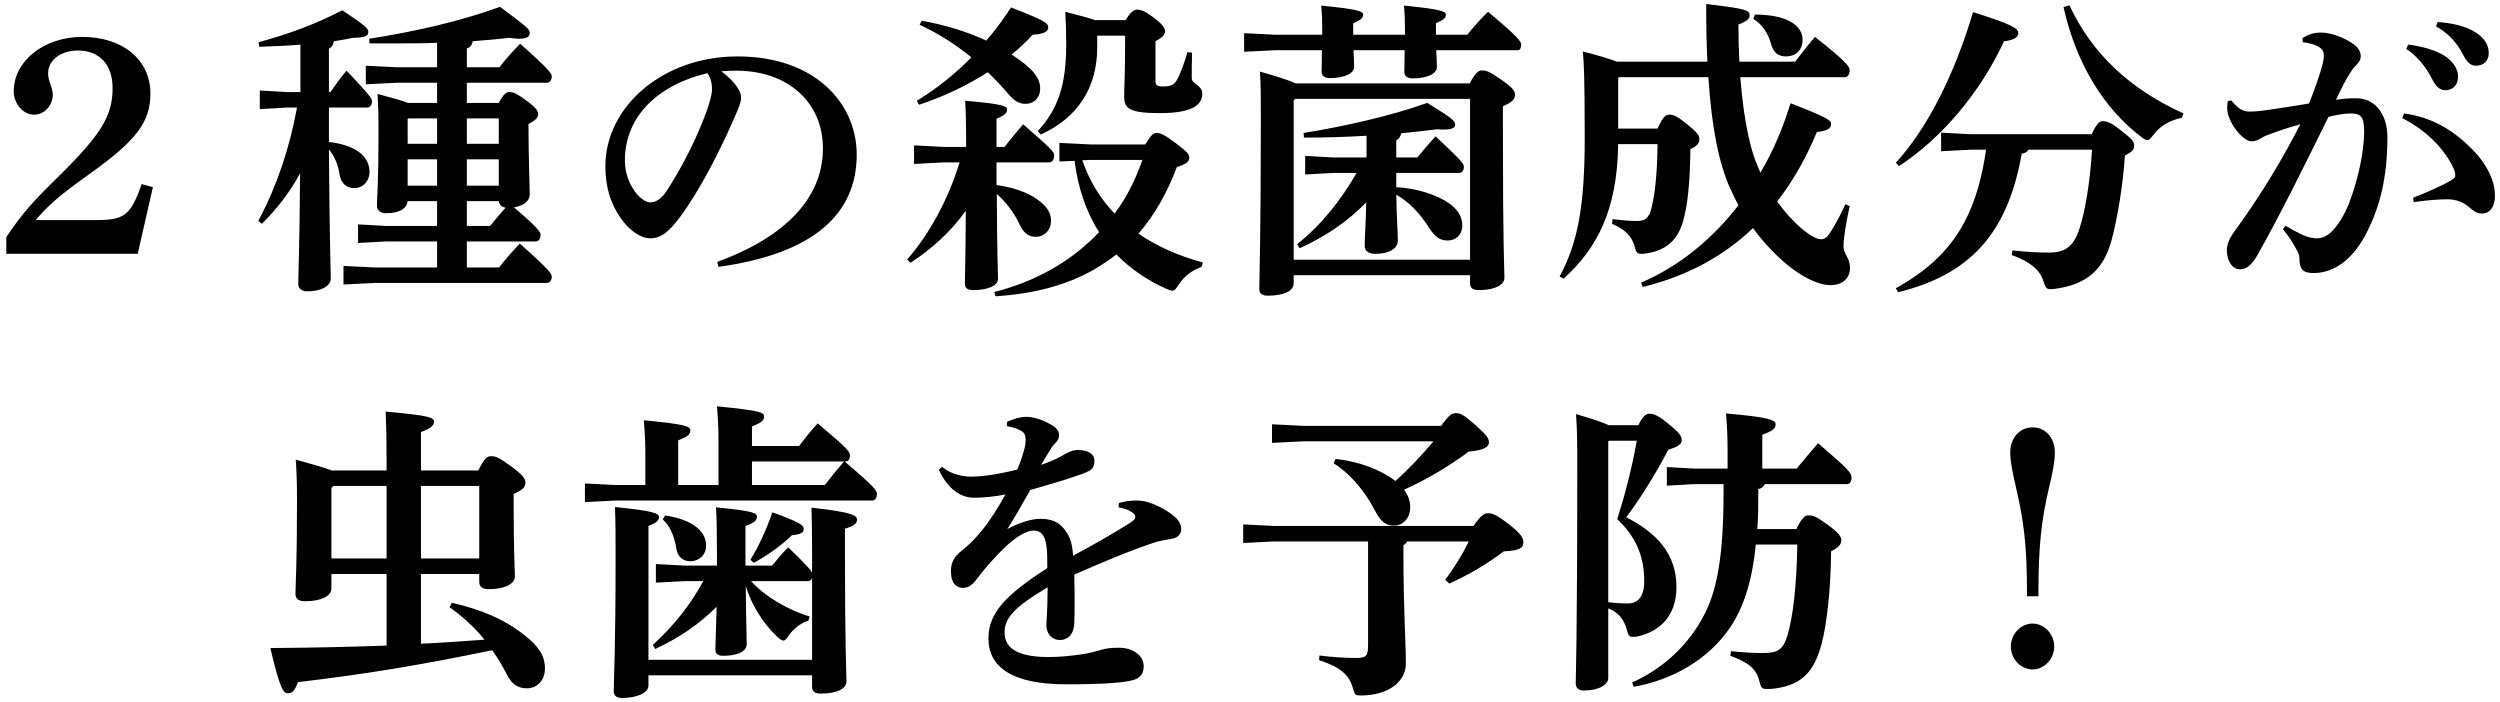 <svg width="242" height="68" viewBox="0 0 242 68" fill="none" xmlns="http://www.w3.org/2000/svg">
<path d="M0.61 24.571V22.951C2.17 20.641 3.13 19.561 5.68 17.071C9.82 12.991 10.9 11.191 10.9 8.521C10.9 6.271 9.64 4.891 7.54 4.891C5.89 4.891 4.66 5.821 4.66 7.081C4.66 7.441 4.72 7.681 4.87 8.131C5.02 8.551 5.11 8.911 5.11 9.151C5.11 10.201 4.3 11.101 3.31 11.101C2.23 11.101 1.33 10.051 1.33 8.821C1.33 5.881 4.3 3.571 7.96 3.571C11.89 3.571 14.56 5.791 14.56 9.061C14.56 11.821 13.18 13.621 8.68 16.831C5.89 18.811 4.63 19.891 3.46 21.301H9.34C12.04 21.301 12.64 20.851 13.72 17.821L14.8 18.121L13.33 24.571H0.61ZM29.08 8.911V4.321C27.76 4.441 26.41 4.471 25.09 4.531L25.03 4.081C27.79 3.361 30.76 2.251 33.13 0.991C35.53 2.581 35.65 2.791 35.65 3.091C35.65 3.481 35.41 3.631 34.18 3.661C33.58 3.781 32.98 3.901 32.32 3.991C32.26 4.321 32.14 4.561 31.84 4.711V8.911H31.99C32.47 8.251 32.86 7.621 33.55 6.841C35.74 9.151 36.01 9.541 36.01 9.781C36.01 10.141 35.83 10.411 35.53 10.411H31.84V13.741C34.84 14.101 35.77 15.391 35.77 16.651C35.77 17.431 35.23 18.211 34.27 18.211C33.64 18.211 33.04 17.821 32.89 16.981C32.71 15.871 32.35 15.061 31.84 14.461C31.9 23.761 32.02 26.071 32.02 26.941C32.02 27.691 31.09 28.201 29.77 28.201C29.2 28.201 28.87 27.931 28.87 27.481C28.87 26.611 28.99 24.481 29.05 16.771C28.09 18.571 26.8 20.221 25.36 21.661L25 21.391C26.83 17.971 28.06 14.221 28.75 10.411H27.79L25.15 10.561V8.761L27.79 8.911H29.08ZM39.49 9.961H42.31V8.011H38.41L35.41 8.161V6.361L38.41 6.511H42.31V4.141C40.99 4.201 39.7 4.201 38.38 4.201H35.77L35.74 3.751C40.3 3.031 44.62 2.041 48.4 0.661C51.1 2.671 51.28 2.821 51.28 3.211C51.28 3.541 50.98 3.751 50.26 3.751C50.02 3.751 49.69 3.721 49.33 3.661C48.19 3.781 47.02 3.901 45.76 3.991C45.7 4.321 45.55 4.591 45.19 4.681V6.511H48.34C49.03 5.611 49.69 4.921 50.35 4.231C53.29 6.841 53.41 7.141 53.41 7.411C53.41 7.741 53.23 8.011 52.93 8.011H45.19V9.961H48.28C48.73 9.121 49 8.911 49.3 8.911C49.69 8.911 50.02 9.031 51.1 9.841C51.91 10.441 52.09 10.771 52.09 11.041C52.09 11.401 51.88 11.611 51.16 12.001V12.751C51.16 14.851 51.28 18.271 51.28 18.781C51.28 19.531 50.62 19.921 49.75 20.071C52.18 22.141 52.33 22.501 52.33 22.741C52.33 23.101 52.15 23.371 51.85 23.371H45.19V25.891H48.31C49 24.991 49.66 24.271 50.32 23.581C53.29 26.221 53.41 26.521 53.41 26.791C53.41 27.121 53.23 27.391 52.93 27.391H36.25L33.25 27.541V25.741L36.25 25.891H42.31V23.371H37.36L34.66 23.521V21.721L37.36 21.871H42.31V19.471H39.46C39.4 20.071 38.83 20.641 37.36 20.641C36.82 20.641 36.49 20.371 36.49 19.861C36.49 19.231 36.64 17.551 36.64 12.991C36.64 10.981 36.61 10.231 36.55 9.091C38.08 9.511 38.98 9.751 39.49 9.961ZM48.28 11.461H45.19V13.921H48.28V11.461ZM42.31 11.461H39.52L39.46 11.521V13.921H42.31V11.461ZM48.28 15.421H45.19V17.971H48.28V15.421ZM42.31 15.421H39.46V17.971H42.31V15.421ZM48.28 19.471H45.19V21.871H47.44C47.92 21.271 48.43 20.671 48.94 20.101C48.58 20.041 48.34 19.861 48.28 19.471ZM69.55 25.831L69.43 25.351C76.87 22.621 79.66 18.541 79.66 14.371C79.66 9.871 76.24 6.841 71.26 6.841C70.72 6.841 70.24 6.871 69.82 6.901C71.23 7.951 71.74 8.881 71.74 9.451C71.74 10.051 71.26 10.981 70.78 12.091C69.58 14.791 67.69 18.511 65.83 21.001C64.84 22.321 64.06 23.071 62.95 23.071C62.02 23.071 60.94 22.321 60.13 21.181C59.17 19.831 58.6 18.241 58.6 16.081C58.6 10.411 64.06 5.461 71.41 5.461C78.88 5.461 82.93 9.991 82.93 14.971C82.93 20.581 78.94 24.541 69.55 25.831ZM68.47 7.081C63.31 8.341 60.49 11.551 60.49 15.511C60.49 16.741 60.88 17.731 61.48 18.571C61.87 19.111 62.5 19.591 62.92 19.591C63.46 19.591 64 19.291 64.51 18.511C66.01 16.231 67.45 13.381 68.41 10.741C68.62 10.141 68.92 9.211 68.92 8.641C68.92 8.191 68.86 7.621 68.47 7.081ZM93.52 14.221V13.171C93.52 11.851 93.49 10.861 93.43 9.751C97.24 10.081 97.48 10.291 97.48 10.621C97.48 10.921 97.27 11.161 96.46 11.491V14.221H97.24C97.84 13.441 98.41 12.781 99.04 12.031C101.83 14.461 102.04 14.701 102.04 15.031C102.04 15.391 101.89 15.721 101.56 15.721H96.46V17.911C97.96 18.121 99.43 18.571 100.48 19.351C101.29 19.951 101.74 20.551 101.74 21.361C101.74 22.291 101.08 22.921 100.27 22.921C99.58 22.921 99.1 22.621 98.62 21.571C98.14 20.551 97.3 19.471 96.49 18.781C96.52 25.051 96.61 26.341 96.61 27.001C96.61 27.661 95.59 28.081 94.21 28.081C93.67 28.081 93.4 27.901 93.4 27.451C93.4 26.821 93.46 25.561 93.49 20.401C92.08 22.381 90.19 24.121 88.12 25.441L87.82 25.111C90.04 22.561 91.78 19.291 92.89 15.721H91.3L88.48 15.871V14.071L91.3 14.221H93.52ZM105.55 13.981H110.86C111.4 13.111 111.64 12.871 111.94 12.871C112.3 12.871 112.63 12.961 113.86 13.891C114.97 14.731 115.12 14.941 115.12 15.271C115.12 15.661 114.79 15.901 113.92 16.171C112.99 18.661 111.76 20.821 110.2 22.621C111.91 23.791 114.01 24.751 116.44 25.411L116.32 25.831C115.39 26.161 114.61 26.761 114.13 27.511C113.83 27.961 113.71 28.141 113.47 28.141C113.32 28.141 113.11 28.051 112.84 27.931C110.98 27.091 109.39 25.981 108.07 24.631C107.41 25.141 106.69 25.621 105.94 26.071C103.21 27.631 100.06 28.441 96.37 28.681L96.25 28.261C99.61 27.421 102.43 25.921 104.59 24.151C105.22 23.611 105.85 23.071 106.39 22.471C105.07 20.401 104.32 18.001 104.02 15.571L102.55 15.631V13.831L105.55 13.981ZM105.55 15.481L104.77 15.511C105.43 17.461 106.48 19.201 107.89 20.671C109.09 19.111 109.93 17.311 110.59 15.481H105.55ZM88.96 10.141L88.75 9.751C90.64 8.611 92.41 7.201 94.03 5.551C92.41 4.231 90.73 3.181 89.02 2.401L89.23 2.011C91.45 2.401 93.61 3.061 95.47 3.931C96.34 2.941 97.12 1.861 97.87 0.721C101.11 1.981 101.47 2.221 101.47 2.671C101.47 3.061 101.02 3.301 99.97 3.361C99.34 4.051 98.65 4.681 97.93 5.281C100.06 6.661 100.69 7.591 100.69 8.581C100.69 9.451 100.09 10.051 99.31 10.051C98.62 10.051 98.2 9.781 97.63 9.121C96.97 8.341 96.31 7.651 95.62 6.991C93.61 8.281 91.39 9.331 88.96 10.141ZM108.91 3.451H106.21V4.591C106.21 8.491 104.32 11.401 100.75 13.021L100.45 12.691C102.43 10.561 103.21 8.221 103.21 4.261C103.21 3.181 103.18 2.251 103.12 1.141C104.53 1.501 105.43 1.741 106 1.951H108.97C109.42 1.141 109.81 0.931 110.08 0.931C110.44 0.931 110.86 1.081 111.73 1.741C112.45 2.281 112.78 2.701 112.78 3.031C112.78 3.361 112.48 3.661 111.85 3.991V7.831C111.85 8.251 112.03 8.371 112.57 8.371C113.38 8.371 113.71 8.191 114.01 7.591C114.4 6.781 114.7 5.911 114.94 5.041L115.39 5.101C115.36 6.001 115.36 7.141 115.36 7.561C115.36 8.161 116.38 8.221 116.38 9.061C116.38 10.111 115.51 10.951 112.27 10.951C109.39 10.951 108.82 10.531 108.82 9.361C108.82 8.551 108.91 7.231 108.91 4.171V3.451ZM123.43 3.361H127.99V2.851C127.99 1.801 127.96 1.231 127.9 0.541C131.56 0.901 131.95 1.111 131.95 1.411C131.95 1.711 131.8 1.891 130.99 2.251V3.361H136V2.851C136 1.801 135.97 1.231 135.91 0.541C139.57 0.901 139.96 1.111 139.96 1.411C139.96 1.711 139.81 1.891 139 2.251V3.361H142.03C142.6 2.671 143.26 1.891 144.04 1.141C147.04 3.631 147.25 4.051 147.25 4.321C147.25 4.651 147.13 4.861 146.92 4.861H139.03C139.06 5.581 139.09 6.151 139.09 6.511C139.09 7.111 138.19 7.591 136.75 7.591C136.18 7.591 135.94 7.321 135.94 6.961C135.94 6.631 135.97 5.971 135.97 4.861H131.02C131.05 5.551 131.08 6.121 131.08 6.481C131.08 7.081 130.18 7.561 128.74 7.561C128.17 7.561 127.93 7.291 127.93 6.931C127.93 6.601 127.96 5.941 127.96 4.861H123.43L120.43 5.011V3.211L123.43 3.361ZM132.28 15.241V13.141C130.27 13.261 128.23 13.321 126.22 13.321L126.19 12.871C129.73 12.301 134.38 11.311 138.16 9.961C140.59 11.461 140.86 11.701 140.86 12.061C140.86 12.361 140.59 12.541 139.72 12.541C139.54 12.541 139.36 12.541 139.12 12.511C137.98 12.661 136.81 12.781 135.64 12.901C135.58 13.201 135.43 13.441 135.16 13.591V15.241H137.2C137.8 14.521 138.34 13.861 138.97 13.201C141.55 15.631 141.7 15.841 141.7 16.141C141.7 16.531 141.52 16.741 141.22 16.741H135.16V18.121C137.08 18.211 139.09 18.841 140.32 19.711C141.1 20.281 141.55 20.971 141.55 21.811C141.55 22.741 140.92 23.281 140.14 23.281C139.51 23.281 138.97 23.041 138.4 22.141C137.44 20.641 136.45 19.591 135.16 18.841C135.19 21.031 135.31 22.351 135.31 23.281C135.31 24.061 134.47 24.571 133.12 24.571C132.52 24.571 132.1 24.301 132.1 23.821C132.1 22.921 132.22 21.661 132.25 19.591C130.42 21.481 128.2 22.951 125.8 24.031L125.56 23.641C127.93 21.751 129.82 19.351 131.32 16.741H129.04L126.34 16.891V15.091L129.04 15.241H132.28ZM125.23 26.641V27.421C125.23 28.171 124.27 28.621 122.74 28.621C122.17 28.621 121.9 28.411 121.9 27.961C121.9 26.881 122.05 23.131 122.05 11.371C122.05 9.421 122.05 8.131 121.96 6.931C123.85 7.471 124.87 7.801 125.41 8.071H142.27C142.81 7.021 143.14 6.811 143.47 6.811C143.89 6.811 144.25 6.961 145.36 7.741C146.47 8.521 146.65 8.821 146.65 9.181C146.65 9.571 146.44 9.871 145.48 10.291V12.211C145.48 24.211 145.63 26.251 145.63 26.881C145.63 27.631 144.61 28.081 143.14 28.081C142.57 28.081 142.3 27.871 142.3 27.421V26.641H125.23ZM125.23 25.141H142.3V9.571H125.38L125.23 9.721V25.141ZM178.57 7.471H168.46C168.79 11.611 169.42 14.521 170.2 16.231C170.26 16.381 170.35 16.561 170.41 16.711C171.64 14.641 172.6 12.361 173.32 9.991C176.89 11.371 177.25 11.641 177.25 12.001C177.25 12.481 176.83 12.661 175.87 12.781C174.88 15.181 173.62 17.461 172.03 19.501C172.75 20.521 173.53 21.361 174.31 22.051C175.18 22.801 175.87 23.161 176.26 23.161C176.65 23.161 176.89 22.951 177.19 22.471C177.7 21.691 178.21 20.701 178.63 19.771L179.05 19.951C178.72 21.481 178.45 22.981 178.45 23.851C178.45 24.571 179.08 24.991 179.08 25.891C179.08 26.971 178.36 27.601 177.16 27.601C176.14 27.601 174.34 26.911 172.24 24.961C171.31 24.091 170.44 23.131 169.69 22.081C166.96 24.691 163.45 26.701 159.01 27.781L158.86 27.361C162.49 25.801 165.73 23.191 168.28 19.861C167.98 19.321 167.71 18.721 167.44 18.151C166.42 15.811 165.7 12.541 165.37 7.471H156.7L156.64 7.531V12.451H160.45C160.96 11.311 161.23 11.101 161.59 11.101C162.04 11.101 162.34 11.251 163.36 12.061C164.35 12.871 164.5 13.141 164.5 13.471C164.5 13.861 164.29 14.131 163.63 14.431C163.6 17.431 163.39 19.711 162.97 21.241C162.46 23.221 161.29 24.271 159.28 24.541C159.1 24.571 158.98 24.571 158.86 24.571C158.44 24.571 158.35 24.391 158.2 23.731C157.87 22.741 157.21 22.171 156.04 21.661L156.1 21.211C157.06 21.331 157.81 21.391 158.47 21.391C159.28 21.391 159.64 21.091 159.88 20.071C160.21 18.721 160.42 16.741 160.45 13.951H156.64C156.55 20.431 154.54 24.091 151.36 26.971L150.97 26.761C152.71 23.551 153.4 20.011 153.4 13.411C153.4 6.991 153.31 6.121 153.22 4.981C154.93 5.431 155.92 5.731 156.52 5.971H165.28C165.19 4.291 165.16 2.461 165.16 0.391C169.12 0.841 169.36 1.021 169.36 1.471C169.36 1.831 169.09 2.071 168.28 2.371C168.28 3.661 168.31 4.861 168.37 5.971H173.77C174.37 5.191 174.97 4.411 175.69 3.571C178.66 5.911 179.05 6.451 179.05 6.781C179.05 7.141 178.9 7.471 178.57 7.471ZM169.72 1.831L169.87 1.411C173.08 1.411 174.49 2.521 174.49 3.841C174.49 4.861 173.83 5.461 172.87 5.461C172.21 5.461 171.67 5.161 171.43 4.231C171.16 3.211 170.53 2.311 169.72 1.831ZM192.25 14.491H190.72L187.9 14.641V12.841L190.72 12.991H202.48C202.96 11.941 203.23 11.731 203.53 11.731C204.01 11.731 204.43 11.911 205.39 12.691C206.23 13.351 206.59 13.651 206.59 14.101C206.59 14.491 206.35 14.731 205.69 15.061C205.51 17.911 204.97 21.121 204.4 23.251C203.65 26.011 202.09 27.541 198.91 27.961C198.73 27.991 198.58 27.991 198.49 27.991C198.07 27.991 198.01 27.841 197.8 27.211C197.47 26.131 196.51 25.321 194.74 24.691L194.8 24.241C195.94 24.361 197.14 24.451 198.31 24.451C199.87 24.451 200.71 23.911 201.28 22.171C201.85 20.461 202.3 17.731 202.51 14.491H196.36C196.24 14.701 196.03 14.821 195.7 14.881C194.32 22.771 190.54 26.611 183.73 28.291L183.52 27.901C186.31 26.341 188.53 24.481 190.09 21.631C191.29 19.411 191.89 16.981 192.25 14.491ZM211.36 10.981L211.21 11.401C210.01 11.641 209.05 12.241 208.48 13.021C208.21 13.351 208.06 13.561 207.88 13.561C207.73 13.561 207.55 13.471 207.28 13.261C203.5 10.381 200.92 5.941 199.75 0.691L200.32 0.511C202.48 5.161 206.14 8.611 211.36 10.981ZM183.82 16.081L183.52 15.751C186.49 12.511 189.16 7.351 190.99 1.171C194.89 2.401 195.37 2.761 195.37 3.211C195.37 3.571 194.98 3.901 193.99 3.991C191.68 8.971 187.96 13.381 183.82 16.081ZM232.93 4.741L233.11 4.321C234.28 4.441 235.96 4.861 236.89 5.581C237.52 6.091 237.94 6.691 237.94 7.411C237.94 8.281 237.4 8.731 236.71 8.731C236.11 8.731 235.75 8.311 235.33 7.471C234.85 6.541 233.98 5.401 232.93 4.741ZM235.81 2.551L235.96 2.131C237.25 2.221 238.69 2.491 239.71 3.181C240.58 3.781 240.91 4.411 240.91 5.161C240.91 5.911 240.37 6.361 239.68 6.361C239.26 6.361 238.87 6.181 238.42 5.281C237.85 4.171 237.04 3.241 235.81 2.551ZM232.54 11.431L232.72 10.981C235.57 11.371 237.61 12.721 239.35 14.491C240.7 15.841 241.51 17.491 241.51 18.901C241.51 20.221 240.88 20.671 240.25 20.671C239.68 20.671 239.32 20.311 238.96 20.011C238.39 19.531 237.67 19.291 236.92 19.291C236.05 19.291 234.97 19.381 233.65 19.561L233.59 19.141C235.12 18.541 236.08 18.091 236.83 17.701C237.34 17.431 237.67 17.251 237.67 17.011C237.67 16.741 237.64 16.531 237.34 15.961C236.29 13.981 234.49 12.421 232.54 11.431ZM220.99 22.201L221.23 21.841C222.28 22.471 223.09 22.891 223.72 23.011C223.93 23.041 224.11 23.071 224.29 23.071C224.68 23.071 225.07 22.951 225.55 22.561C226.21 22.021 226.96 20.791 227.41 19.621C228.19 17.551 228.85 14.851 228.85 12.691C228.85 11.251 228.49 10.981 227.5 10.981C227.05 10.981 226.21 11.101 225.4 11.311C222.82 16.531 220.84 20.551 218.59 24.571C217.93 25.771 217.36 26.071 216.85 26.071C215.98 26.071 215.56 25.081 215.56 24.241C215.56 23.641 215.8 23.071 216.31 22.381C218.83 18.931 220.99 15.331 222.67 12.031C221.26 12.421 220.06 12.841 219.25 13.171C219.04 13.261 218.86 13.381 218.65 13.501C218.5 13.591 218.2 13.681 217.93 13.681C217.36 13.681 216.25 12.661 215.77 11.341C215.65 11.041 215.59 10.771 215.59 10.411C215.59 10.231 215.62 10.021 215.65 9.781L215.98 9.721C216.76 10.621 217.15 10.801 217.78 10.801C218.11 10.801 218.68 10.771 219.49 10.651C220.93 10.441 222.22 10.231 223.51 10.021C224.14 8.491 224.62 6.991 224.77 6.421C224.89 6.001 224.95 5.641 224.95 5.371C224.95 5.041 224.83 4.801 224.59 4.621C224.17 4.321 223.45 4.141 222.91 4.081L222.88 3.691C223.51 3.271 224.14 3.151 224.65 3.151C225.7 3.151 227.05 3.691 227.89 4.321C228.34 4.651 228.52 5.101 228.52 5.431C228.52 5.821 228.31 6.091 227.95 6.451C227.74 6.661 227.56 6.931 227.29 7.381C226.78 8.281 226.51 8.821 226.12 9.661C226.72 9.571 227.17 9.511 228.07 9.511C230.11 9.511 231.1 11.311 231.1 13.261C231.1 17.401 230.29 20.131 229.15 22.411C227.71 25.291 225.79 26.431 223.96 26.431C223.03 26.431 222.58 26.161 222.58 24.961C222.58 24.601 222.4 24.331 222.25 24.061C221.95 23.521 221.65 22.981 220.99 22.201ZM32.08 55.561V56.971C32.08 57.721 31.03 58.201 29.53 58.201C28.9 58.201 28.6 57.961 28.6 57.481C28.6 56.701 28.75 54.811 28.75 48.541C28.75 46.921 28.72 45.811 28.63 44.491C30.49 45.001 31.51 45.301 32.11 45.541H37.42V44.461C37.42 42.541 37.39 41.191 37.33 39.841C41.74 40.231 42.01 40.441 42.01 40.831C42.01 41.161 41.74 41.461 40.75 41.821V45.541H46.3C46.9 44.311 47.17 44.161 47.56 44.161C48.04 44.161 48.37 44.341 49.54 45.181C50.65 46.021 50.86 46.351 50.86 46.711C50.86 47.161 50.62 47.401 49.72 47.821V48.811C49.72 53.551 49.84 55.081 49.84 55.801C49.84 56.551 48.82 57.031 47.29 57.031C46.69 57.031 46.39 56.791 46.39 56.311V55.561H40.75V62.311C42.79 62.221 44.86 62.071 46.9 61.921C45.94 60.721 44.77 59.671 43.51 58.771L43.75 58.351C46.63 59.011 48.88 59.971 50.83 61.531C52.15 62.581 52.75 63.481 52.75 64.711C52.75 65.851 52 66.631 50.98 66.631C50.17 66.631 49.54 66.241 49.09 65.341C48.64 64.441 48.16 63.661 47.65 62.941C40.54 64.411 35.41 65.251 28.84 66.031C28.57 66.781 28.33 67.111 27.88 67.111C27.43 67.111 27.1 66.691 26.17 62.731C30.49 62.701 34.03 62.611 37.42 62.491V55.561H32.08ZM32.08 54.061H37.42V47.041H32.26L32.08 47.251V54.061ZM46.39 54.061V47.041H40.75V54.061H46.39ZM81.82 44.671H81.76C84.73 47.191 84.88 47.491 84.88 47.821C84.88 48.181 84.73 48.451 84.43 48.451H59.62L56.62 48.601V46.801L59.62 46.951H62.47V44.191C62.47 42.541 62.41 41.671 62.32 40.681C66.46 41.071 66.82 41.281 66.82 41.671C66.82 42.091 66.52 42.271 65.65 42.631V46.951H69.55V42.841C69.55 41.191 69.49 40.321 69.4 39.331C73.69 39.751 73.96 39.931 73.96 40.321C73.96 40.741 73.66 40.921 72.79 41.281V43.171H77.35C77.92 42.421 78.49 41.701 79.15 40.981C82.09 43.441 82.27 43.741 82.27 44.071C82.27 44.461 82.12 44.671 81.82 44.671ZM81.7 44.671H72.79V46.951H79.84C80.44 46.171 81.01 45.481 81.7 44.671ZM78.22 56.251H72.7C74.02 57.721 76.3 59.071 78.37 59.671L78.25 60.091C77.56 60.271 76.9 60.811 76.39 61.441C76.15 61.831 76 62.011 75.82 62.011C75.67 62.011 75.49 61.861 75.22 61.621C73.84 60.331 72.73 58.501 72.19 56.731C72.22 60.181 72.28 61.621 72.28 62.341C72.28 63.061 71.41 63.481 70 63.481C69.49 63.481 69.25 63.301 69.25 62.851C69.25 62.281 69.31 61.141 69.37 58.741C67.75 60.331 65.98 61.621 63.43 62.821L63.19 62.431C65.38 60.421 66.88 58.441 68.08 56.251H66.31L63.49 56.401V54.601L66.31 54.751H69.4V53.431C69.4 51.331 69.37 50.161 69.31 49.111C73.06 49.471 73.27 49.681 73.27 50.011C73.27 50.341 73.06 50.611 72.16 50.911V54.751H74.74C75.22 54.151 75.67 53.611 76.3 52.981C78.07 54.691 78.52 55.201 78.61 55.471V53.311C78.61 51.211 78.58 50.101 78.55 49.141C82.63 49.591 82.96 49.921 82.96 50.311C82.96 50.671 82.66 50.911 81.79 51.181V53.161C81.79 62.731 81.94 65.311 81.94 65.941C81.94 66.691 80.98 67.141 79.45 67.141C78.88 67.141 78.61 66.931 78.61 66.481V65.371H62.77V66.361C62.77 67.111 61.57 67.561 60.25 67.561C59.68 67.561 59.41 67.351 59.41 66.901C59.41 65.791 59.59 63.211 59.59 53.731C59.59 51.961 59.59 50.851 59.53 49.081C63.43 49.471 63.79 49.711 63.79 50.071C63.79 50.401 63.49 50.641 62.77 50.911V63.871H78.61V55.921C78.55 56.131 78.43 56.251 78.22 56.251ZM64.15 50.281L64.39 49.891C67.24 50.341 68.35 51.541 68.35 52.801C68.35 53.761 67.63 54.331 66.82 54.331C66.13 54.331 65.59 53.911 65.47 53.101C65.26 51.811 64.81 50.851 64.15 50.281ZM72.97 54.481L72.64 54.181C73.36 53.011 74.14 51.421 74.77 49.591C77.59 50.611 77.8 50.881 77.8 51.211C77.8 51.541 77.56 51.721 76.66 51.811C75.58 52.861 74.2 53.821 72.97 54.481ZM108.28 49.111L108.31 48.691C108.94 48.511 109.48 48.451 109.87 48.451C110.32 48.451 110.77 48.481 111.28 48.661C112.18 48.961 112.93 49.411 113.41 49.771C113.92 50.161 114.34 50.581 114.34 51.241C114.34 51.691 114.01 52.051 113.5 52.141C112.78 52.261 112.21 52.351 111.61 52.561C109.03 53.431 106.54 54.511 103.99 55.621C104.02 56.611 104.02 57.541 104.02 58.321C104.02 59.131 104.02 59.791 103.99 60.301C103.96 61.501 103.27 61.951 102.61 61.951C101.8 61.951 101.29 61.321 101.29 60.511C101.29 60.391 101.32 60.001 101.32 59.911C101.38 58.771 101.41 58.231 101.41 56.851C98.29 58.711 97.24 59.761 97.24 61.231C97.24 62.851 98.71 63.601 101.5 63.601C102.67 63.601 103.72 63.481 104.74 63.331C105.43 63.241 106.06 63.061 106.57 62.911C107.05 62.761 107.59 62.701 108.34 62.701C109.63 62.701 110.71 63.421 110.71 64.501C110.71 65.131 110.44 65.611 109.72 65.821C108.82 66.091 106.78 66.241 103.18 66.241C97.96 66.241 95.68 64.561 95.68 61.801C95.68 59.341 97.33 57.601 101.38 54.991C101.38 54.091 101.38 53.371 101.29 52.801C101.14 51.751 100.72 51.361 100.06 51.361C99.19 51.361 97.96 52.231 96.73 53.521C95.98 54.301 95.38 54.961 94.54 56.071C94.21 56.521 93.76 56.911 93.25 56.911C92.65 56.911 92.05 56.551 92.05 55.291C92.05 54.481 92.32 53.911 93.16 53.251C93.88 52.681 94.36 52.171 94.99 51.421C95.74 50.521 96.61 49.171 97.33 47.851C96.28 48.091 95.08 48.181 94.3 48.181C93.1 48.181 91.81 47.461 90.88 45.481L91.18 45.181C91.93 45.811 92.98 46.141 94.03 46.141C94.66 46.141 96.25 46.021 98.47 45.451C98.83 44.611 98.98 44.101 99.1 43.681C99.25 43.171 99.28 42.841 99.28 42.541C99.28 42.301 99.22 41.911 98.89 41.731C98.59 41.551 98.26 41.401 97.48 41.251V40.831C98.26 40.501 98.77 40.351 99.37 40.351C100.12 40.351 101.11 40.711 101.89 41.191C102.43 41.521 102.52 41.911 102.52 42.091C102.52 42.361 102.43 42.571 102.28 42.751C102.1 42.961 101.86 43.201 101.74 43.411C101.47 43.831 101.11 44.461 100.78 45.001C101.65 44.701 102.34 44.401 103 44.011C103.45 43.741 103.84 43.561 104.38 43.561C105.31 43.561 105.94 43.951 105.94 44.581C105.94 45.121 105.76 45.421 105.4 45.601C104.83 45.871 104.35 46.021 103.63 46.261C102.67 46.591 101.35 46.951 99.73 47.431C98.92 48.841 98.23 50.101 97.51 51.211C98.68 50.581 99.85 50.221 100.72 50.221C102.19 50.221 102.73 50.821 103.15 51.391C103.6 52.021 103.81 52.681 103.87 53.791C105.85 52.741 107.77 51.631 109.21 50.731C109.6 50.491 109.9 50.281 109.9 50.041C109.9 49.861 109.78 49.711 109.63 49.621C109.3 49.381 108.85 49.201 108.28 49.111ZM132.43 52.411H123.34L120.34 52.561V50.761L123.34 50.911H142.63C143.35 49.891 143.65 49.681 144.04 49.681C144.46 49.681 144.85 49.801 146.11 50.791C147.25 51.691 147.46 52.051 147.46 52.531C147.46 53.071 146.98 53.311 145.57 53.371C143.95 54.601 142.09 55.681 140.29 56.491L139.9 56.131C140.8 54.901 141.55 53.701 142.18 52.411H136.21C136.15 52.561 136 52.681 135.85 52.771V53.581C135.85 58.771 136.09 62.491 136.09 64.231C136.09 65.971 134.41 67.321 131.74 67.321C131.2 67.321 131.14 67.261 130.99 66.721C130.63 65.311 129.76 64.591 127.69 63.901L127.72 63.451C128.83 63.601 130.21 63.691 131.23 63.691C132.22 63.691 132.43 63.541 132.43 62.431V52.411ZM126.13 41.221H139.51C140.23 40.201 140.53 39.991 140.92 39.991C141.34 39.991 141.64 40.111 142.78 41.101C143.83 42.061 144.13 42.361 144.13 42.841C144.13 43.231 143.68 43.591 142.18 43.711C140.2 45.181 138.01 46.471 135.91 47.401C136.3 47.941 136.51 48.481 136.51 49.111C136.51 50.161 135.79 50.881 134.95 50.881C134.2 50.881 133.66 50.551 133.09 49.411C132.07 47.431 130.57 45.751 129.1 44.851L129.28 44.431C131.53 44.641 133.75 45.511 135.07 46.561C136.39 45.391 137.62 44.071 138.76 42.721H126.13L123.13 42.871V41.071L126.13 41.221ZM166.84 46.861H164.05L161.35 47.011V45.211L164.05 45.361H167.23V43.591C167.23 42.121 167.17 41.161 167.08 40.021C171.22 40.381 171.88 40.651 171.88 41.071C171.88 41.521 171.52 41.731 170.59 42.091V45.361H173.92C174.61 44.521 175.18 43.831 175.99 42.901C178.93 45.421 179.23 45.781 179.23 46.231C179.23 46.651 179.02 46.861 178.81 46.861H170.83C170.71 47.131 170.5 47.281 170.2 47.341V47.821C170.2 48.961 170.2 50.071 170.11 51.211H173.89C174.43 50.101 174.73 49.891 175.03 49.891C175.51 49.891 175.75 49.951 176.92 50.791C177.94 51.541 178.24 51.931 178.24 52.291C178.24 52.681 178 52.981 177.25 53.371C177.22 56.911 176.86 60.361 176.32 62.371C175.57 65.131 174.34 66.331 171.7 66.661C171.58 66.691 171.25 66.691 171.01 66.691C170.53 66.691 170.47 66.571 170.29 65.881C170.02 64.741 169.18 64.081 167.5 63.481L167.56 63.031C168.7 63.151 169.69 63.211 170.56 63.211C172 63.211 172.57 63.001 173.02 61.531C173.56 59.731 173.92 56.671 173.98 52.711H169.96C169.6 56.401 168.73 58.831 167.53 60.661C165.37 63.901 161.77 65.851 158.14 66.481L157.99 66.061C160.9 64.771 163.51 62.461 165.07 59.311C166.21 57.031 166.84 53.731 166.84 47.731V46.861ZM155.74 41.161H158.59C159.04 40.261 159.31 40.051 159.7 40.051C160.15 40.051 160.63 40.291 161.71 41.191C162.61 41.941 162.79 42.241 162.79 42.631C162.79 43.021 162.37 43.261 161.5 43.531C160.24 45.901 158.86 48.151 157.42 50.071C160.36 51.571 162.28 53.611 162.28 56.821C162.28 59.671 160.63 61.111 158.59 61.591C158.38 61.651 158.17 61.651 158.05 61.651C157.69 61.651 157.6 61.471 157.45 60.871C157.18 59.941 156.67 59.281 155.68 58.891V65.641C155.68 66.241 154.84 66.841 153.31 66.841C152.8 66.841 152.53 66.601 152.53 66.091C152.53 65.401 152.68 62.371 152.68 44.791C152.68 43.261 152.68 41.701 152.56 40.081C154.27 40.591 155.23 40.921 155.74 41.161ZM158.44 42.661H155.74L155.68 42.721V58.291C156.4 58.381 156.82 58.411 157.6 58.411C158.5 58.411 159.16 57.811 159.16 56.251C159.16 54.151 158.56 52.141 156.55 50.251C157.3 47.881 157.96 45.361 158.44 42.661ZM197.32 57.721H196.21V57.301C196.21 52.771 195.91 50.461 195.13 47.101C194.86 45.931 194.59 44.731 194.59 43.831C194.59 42.361 195.52 41.371 196.75 41.371C198.01 41.371 198.91 42.361 198.91 43.831C198.91 44.761 198.64 45.961 198.37 47.101C197.62 50.251 197.32 52.801 197.32 57.331V57.721ZM196.75 60.361C197.89 60.361 198.85 61.381 198.85 62.581C198.85 63.781 197.89 64.801 196.75 64.801C195.61 64.801 194.65 63.781 194.65 62.581C194.65 61.381 195.61 60.361 196.75 60.361Z" fill="black"/>
</svg>
